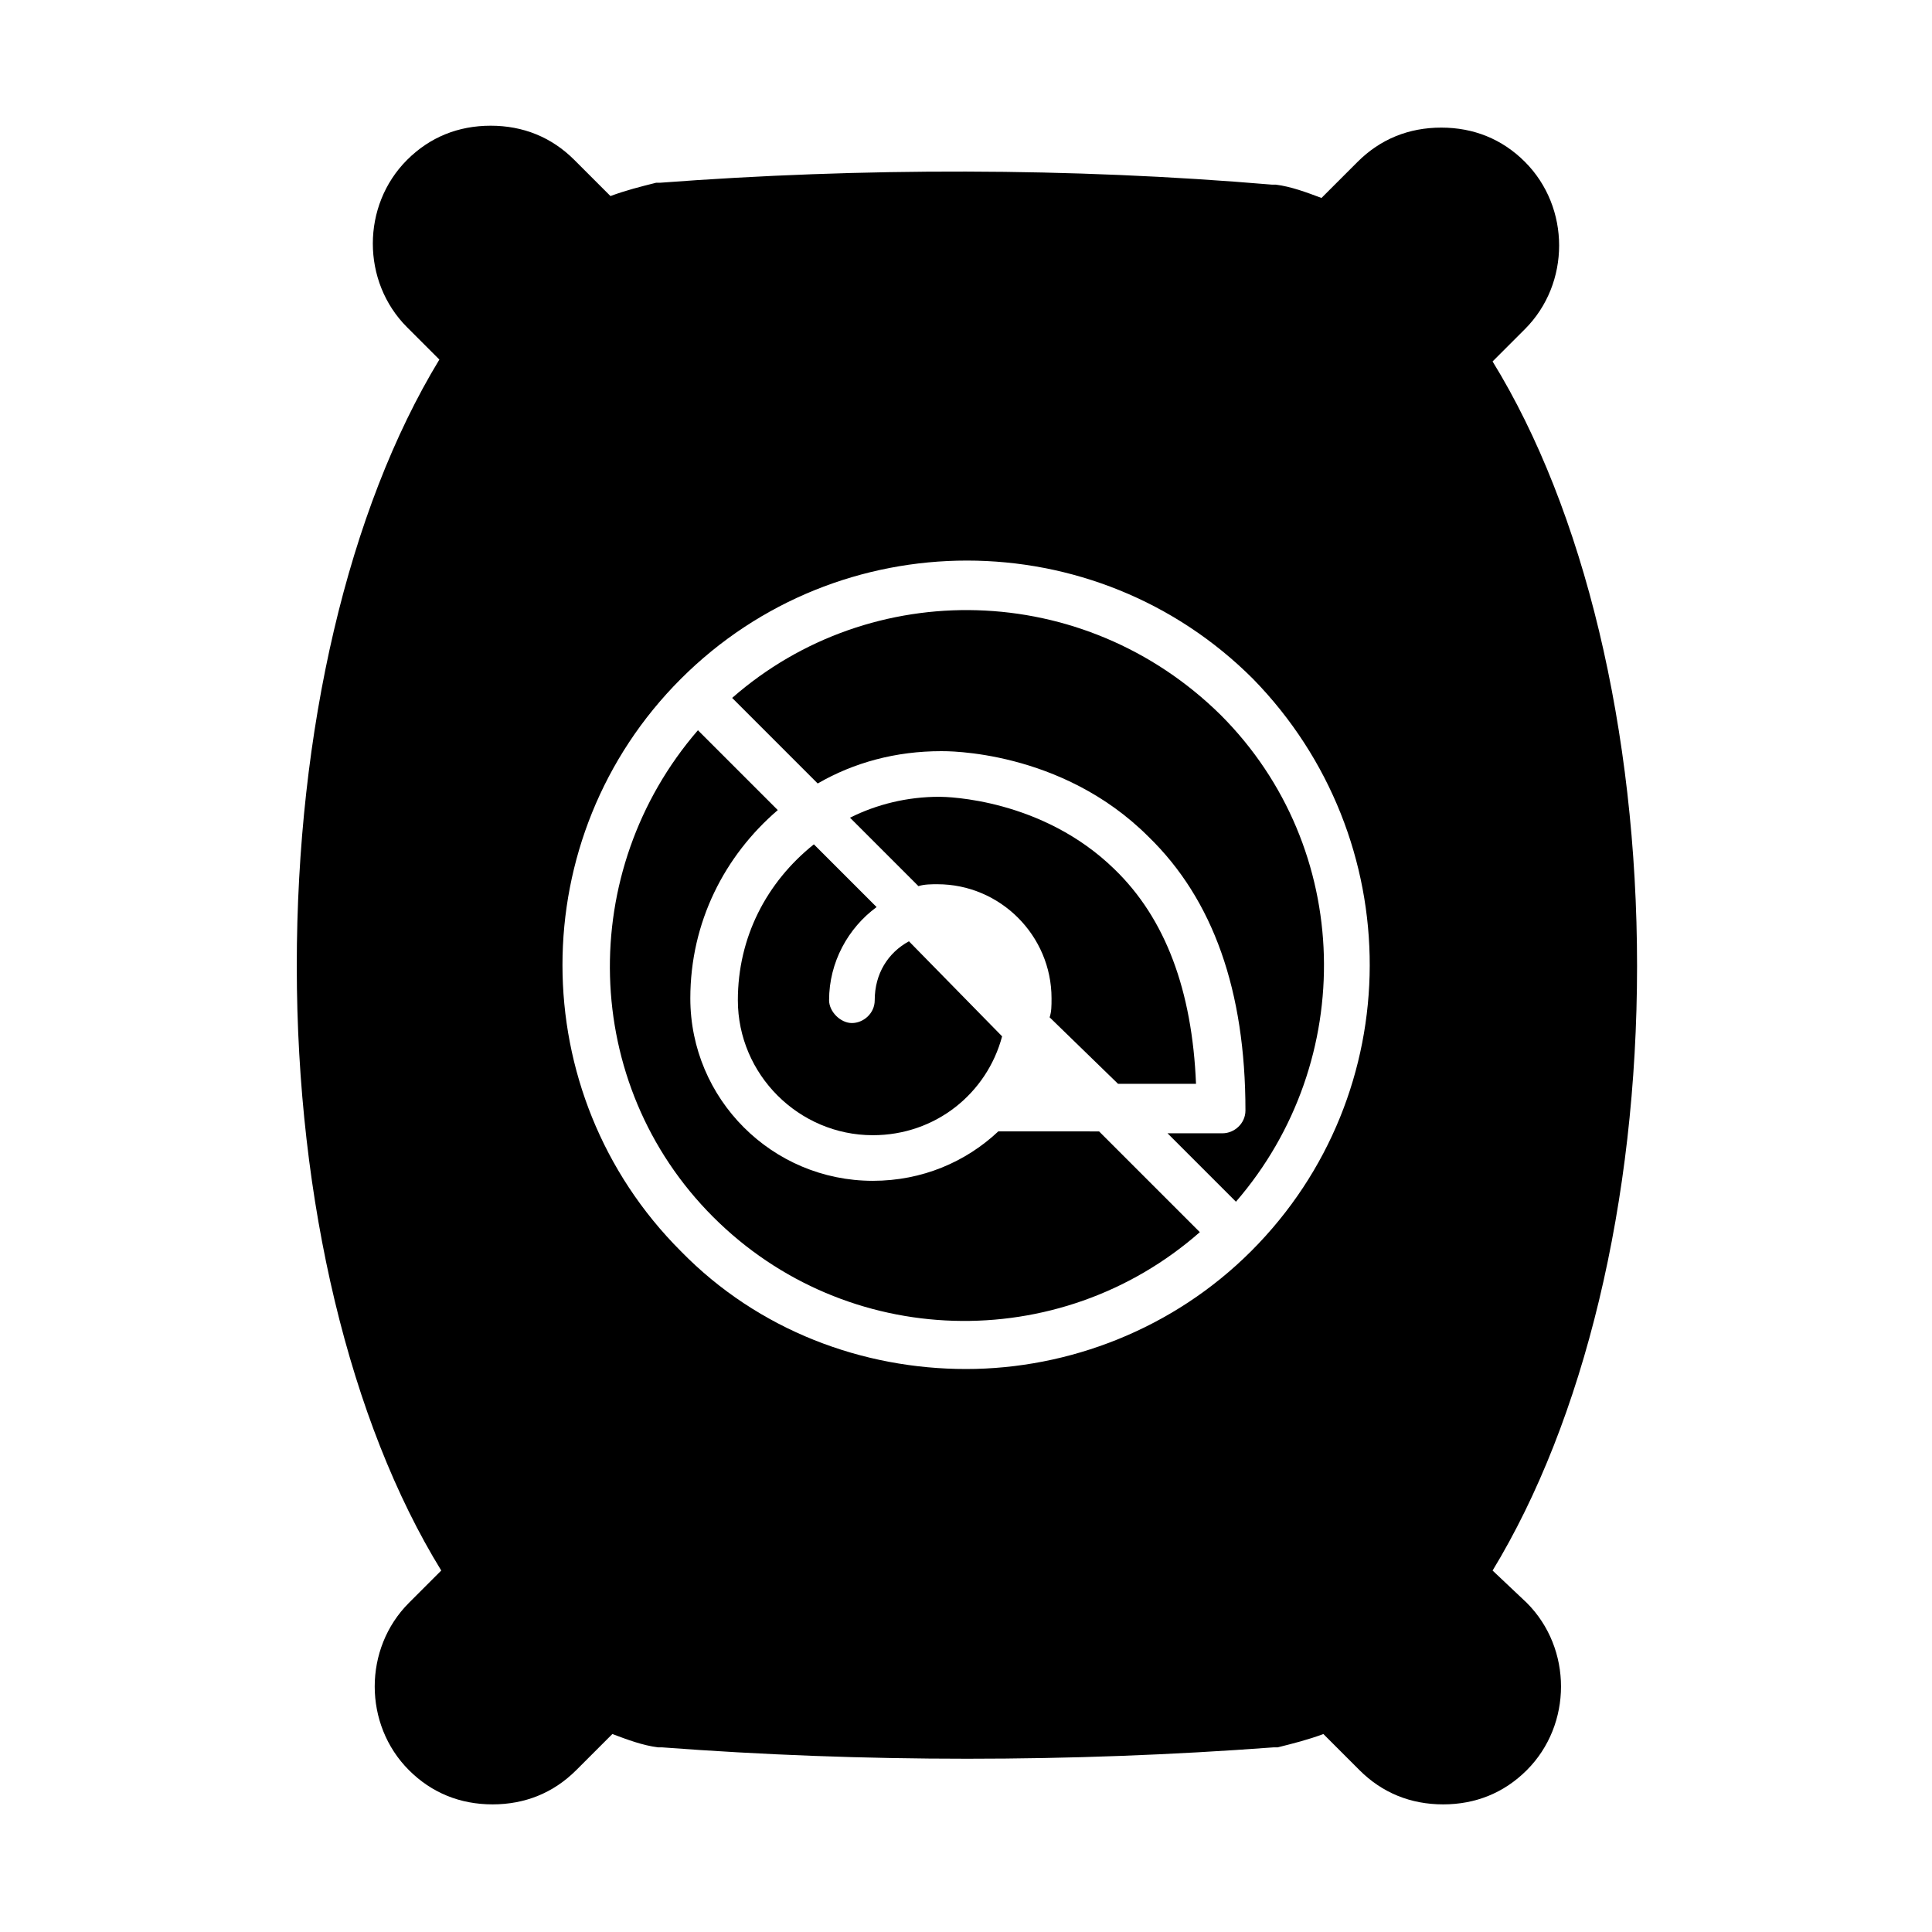 <?xml version="1.0" encoding="UTF-8"?>
<!-- Uploaded to: SVG Repo, www.svgrepo.com, Generator: SVG Repo Mixer Tools -->
<svg fill="#000000" width="800px" height="800px" version="1.1" viewBox="144 144 512 512" xmlns="http://www.w3.org/2000/svg">
 <g>
  <path d="m339.54 409.07c0 19.648 16.121 35.77 35.77 35.77 16.625 0 30.23-11.082 34.258-26.199l-24.688-25.188c-5.543 3.023-9.07 8.566-9.07 15.617 0 3.527-3.023 6.047-6.047 6.047s-6.047-3.023-6.047-6.047c0-10.078 5.039-19.145 12.594-24.688l-16.625-16.625c-12.59 10.078-20.145 24.688-20.145 41.312z"/>
  <path d="m440.3 431.23h20.656c-1.008-24.688-8.062-43.832-21.664-56.93-19.145-18.641-44.336-19.145-46.352-19.145-8.566 0-16.625 2.016-23.68 5.543l18.137 18.137c1.512-0.504 3.527-0.504 5.039-0.504 16.625 0 30.23 13.602 30.23 30.23 0 2.016 0 3.527-0.504 5.039z"/>
  <path d="m408.56 443.83c-8.566 8.062-20.152 13.098-33.25 13.098-26.703 0-48.367-21.664-48.367-48.367 0-20.152 9.07-37.785 23.176-49.879l-21.16-21.16c-32.242 37.281-31.234 93.707 4.031 128.98 35.266 35.266 91.691 36.777 128.98 4.031l-26.703-26.699z"/>
  <path d="m539.55 560.21c24.184-39.801 38.289-97.738 38.289-160.21s-14.105-120.91-38.289-160.21l8.566-8.566c12.09-12.09 12.09-32.242 0-44.336-6.047-6.047-13.602-9.07-22.168-9.07s-16.121 3.023-22.168 9.07l-9.574 9.574c-4.031-1.512-8.062-3.023-12.09-3.527h-1.008c-53.406-4.535-108.82-4.535-162.23-0.504h-1.008c-4.031 1.008-8.062 2.016-12.09 3.527l-9.574-9.574c-6.047-6.047-13.602-9.07-22.168-9.07s-16.121 3.023-22.168 9.07c-12.09 12.09-12.09 32.242 0 44.336l8.566 8.566c-24.184 39.801-37.789 98.242-37.789 160.71s14.105 120.91 38.289 160.21l-8.566 8.566c-12.09 12.09-12.09 32.242 0 44.336 6.047 6.047 13.602 9.07 22.168 9.07s16.121-3.023 22.168-9.07l9.574-9.574c4.031 1.512 8.062 3.023 12.09 3.527h1.008c53.402 4.031 108.32 4.031 162.23 0h1.008c4.031-1.008 8.062-2.016 12.09-3.527l9.574 9.574c6.047 6.047 13.602 9.07 22.168 9.07s16.121-3.023 22.168-9.07c12.09-12.09 12.09-32.242 0-44.336zm-63.984-84.641c-20.656 20.656-48.367 31.234-75.57 31.234-27.207 0-54.918-10.074-75.574-31.234-41.816-41.816-41.816-109.83 0-151.65 41.816-41.816 109.83-41.816 151.65 0 41.312 42.32 41.312 109.83-0.504 151.65z"/>
  <path d="m338.03 328.96 22.672 22.672c9.574-5.543 20.656-8.566 32.746-8.566 1.008 0 31.738-0.504 54.914 22.672 17.129 16.625 25.695 40.809 25.695 72.547 0 3.527-3.023 6.047-6.047 6.047h-14.609l18.137 18.137c32.242-37.281 31.234-93.707-4.031-128.98-36.273-35.766-92.699-36.773-129.48-4.531z"/>
 </g>
</svg>